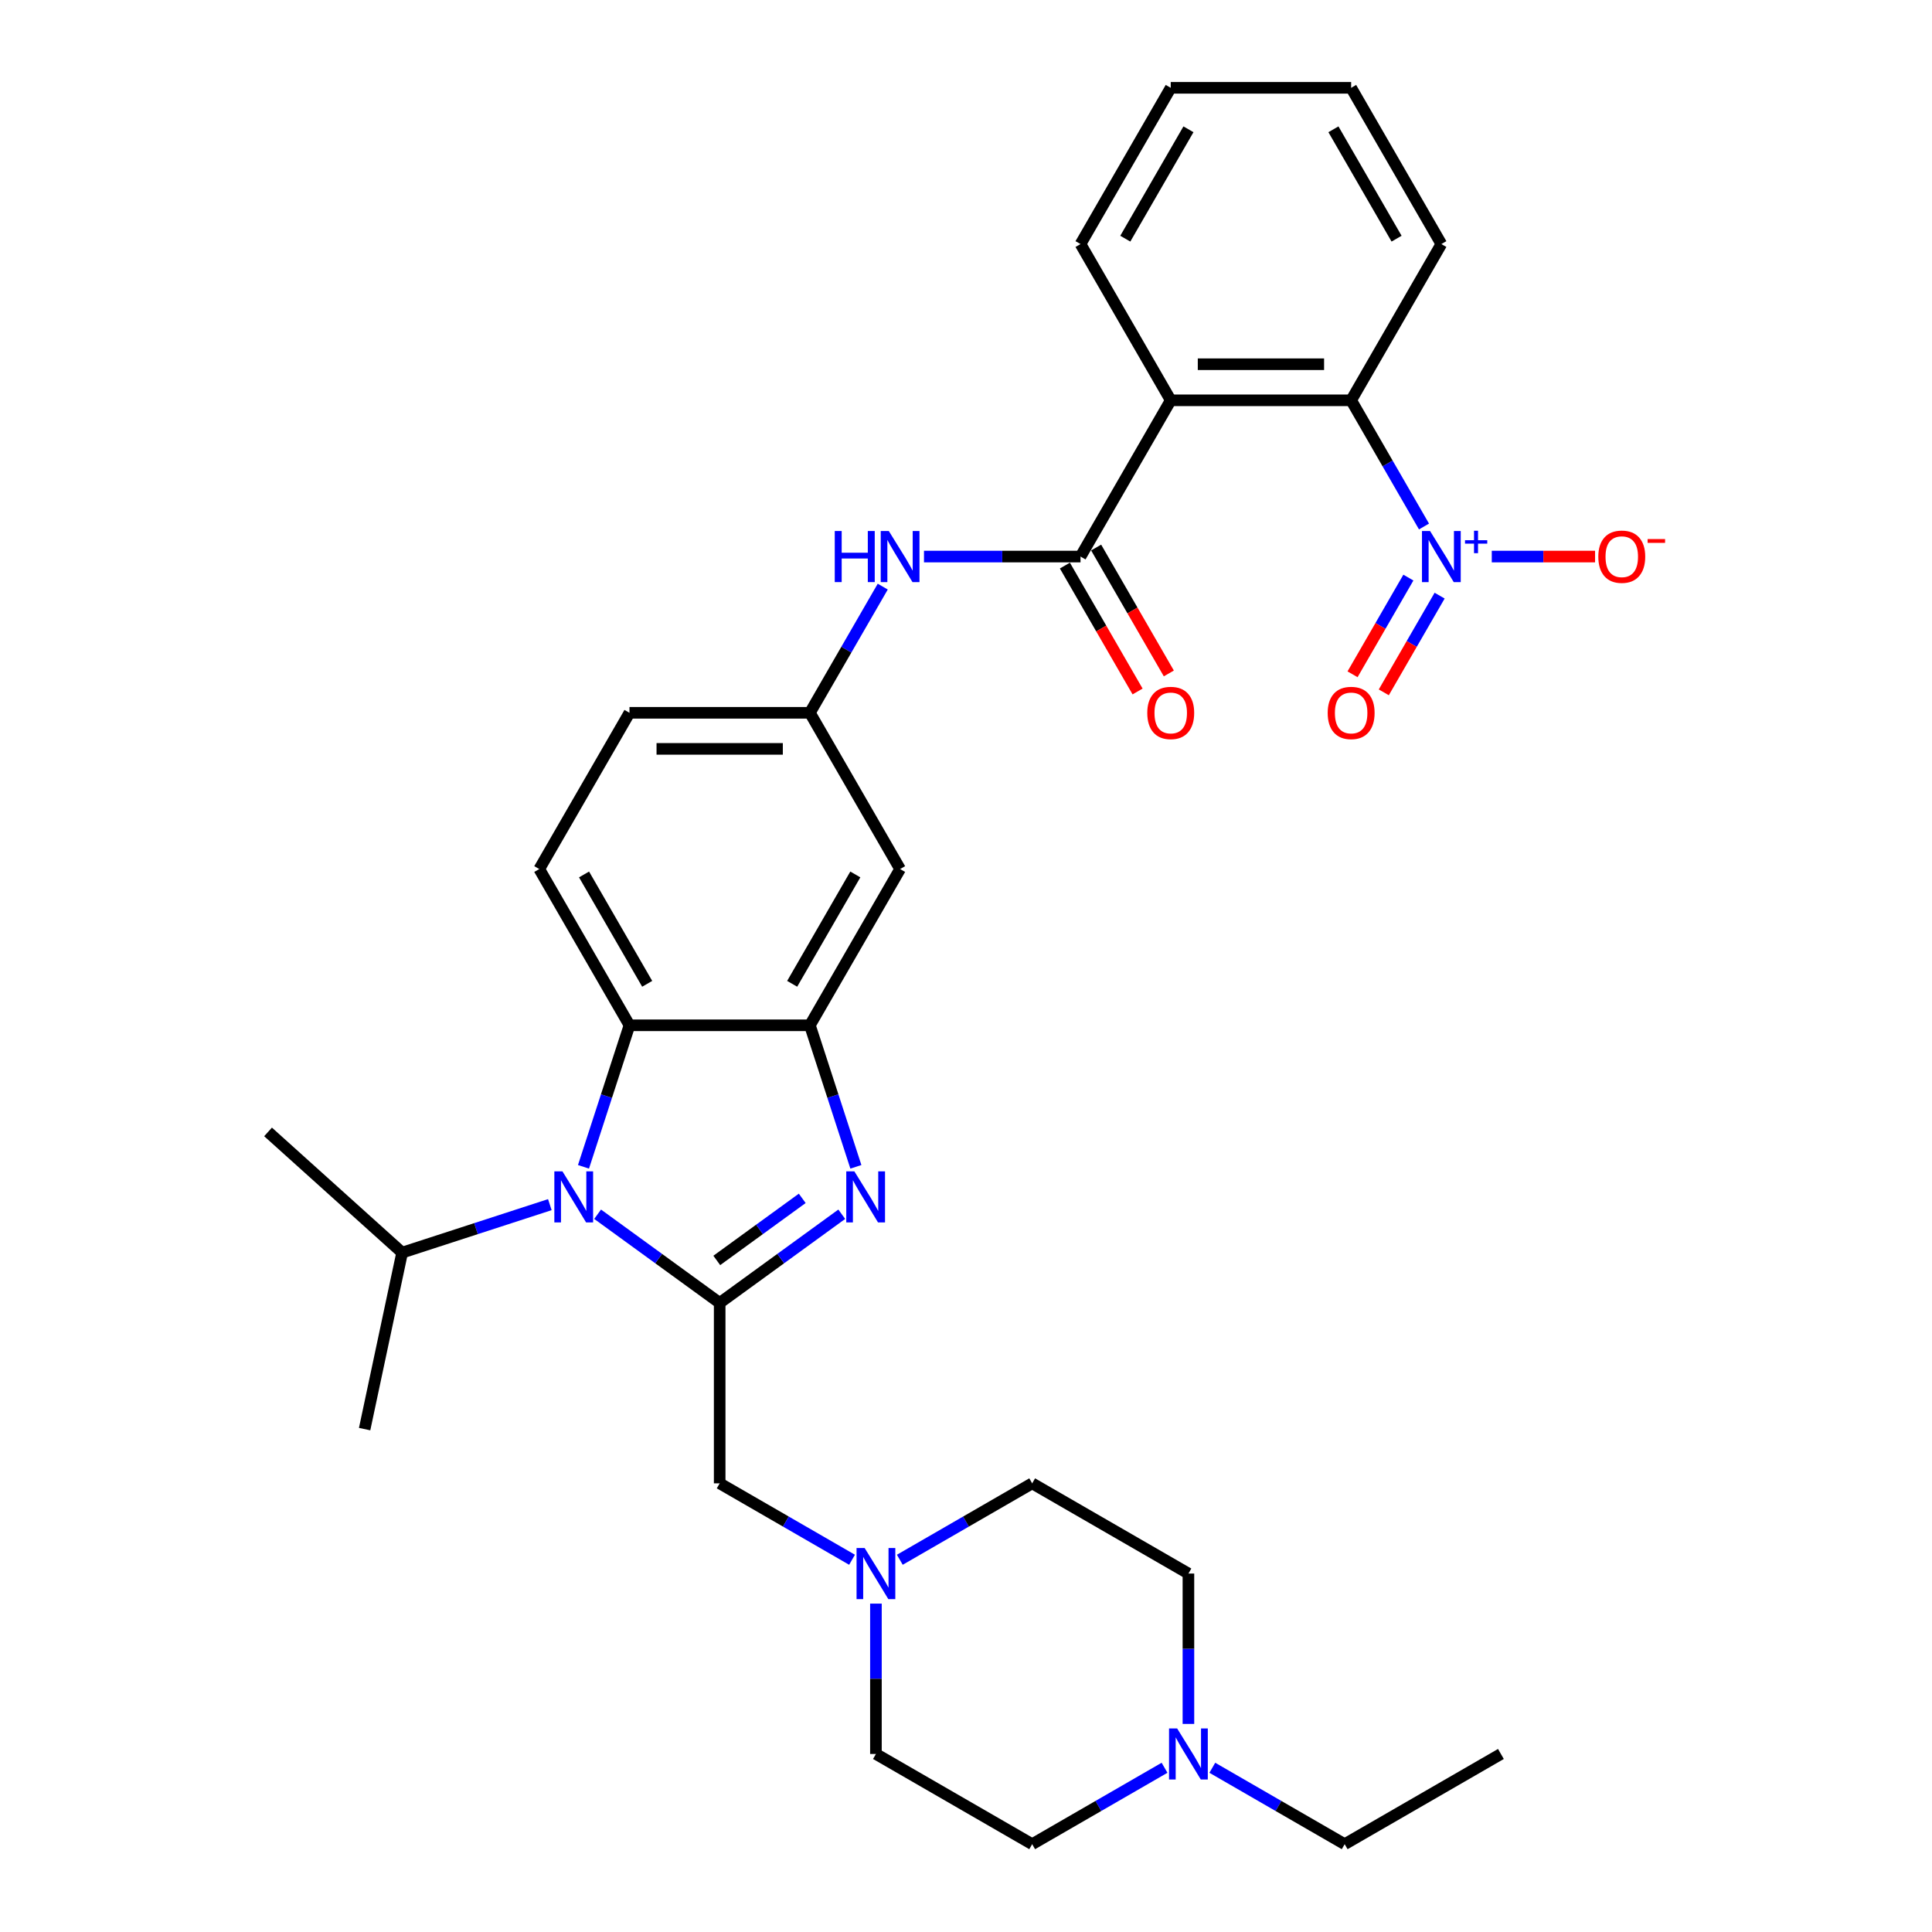 <?xml version='1.0' encoding='iso-8859-1'?>
<svg version='1.1' baseProfile='full'
              xmlns='http://www.w3.org/2000/svg'
                      xmlns:rdkit='http://www.rdkit.org/xml'
                      xmlns:xlink='http://www.w3.org/1999/xlink'
                  xml:space='preserve'
width='1000px' height='1000px' viewBox='0 0 1000 1000'>
<!-- END OF HEADER -->
<rect style='opacity:1.0;fill:#FFFFFF;stroke:none' width='1000' height='1000' x='0' y='0'> </rect>
<path class='bond-0' d='M 372.507,674.394 L 404.1,651.441' style='fill:none;fill-rule:evenodd;stroke:#000000;stroke-width:6px;stroke-linecap:butt;stroke-linejoin:miter;stroke-opacity:1' />
<path class='bond-0' d='M 404.1,651.441 L 435.692,628.487' style='fill:none;fill-rule:evenodd;stroke:#0000FF;stroke-width:6px;stroke-linecap:butt;stroke-linejoin:miter;stroke-opacity:1' />
<path class='bond-0' d='M 371.007,652.398 L 393.122,636.331' style='fill:none;fill-rule:evenodd;stroke:#000000;stroke-width:6px;stroke-linecap:butt;stroke-linejoin:miter;stroke-opacity:1' />
<path class='bond-0' d='M 393.122,636.331 L 415.237,620.264' style='fill:none;fill-rule:evenodd;stroke:#0000FF;stroke-width:6px;stroke-linecap:butt;stroke-linejoin:miter;stroke-opacity:1' />
<path class='bond-1' d='M 372.507,674.394 L 340.915,651.441' style='fill:none;fill-rule:evenodd;stroke:#000000;stroke-width:6px;stroke-linecap:butt;stroke-linejoin:miter;stroke-opacity:1' />
<path class='bond-1' d='M 340.915,651.441 L 309.322,628.487' style='fill:none;fill-rule:evenodd;stroke:#0000FF;stroke-width:6px;stroke-linecap:butt;stroke-linejoin:miter;stroke-opacity:1' />
<path class='bond-9' d='M 372.507,674.394 L 372.507,767.778' style='fill:none;fill-rule:evenodd;stroke:#000000;stroke-width:6px;stroke-linecap:butt;stroke-linejoin:miter;stroke-opacity:1' />
<path class='bond-3' d='M 443.001,603.947 L 431.1,567.319' style='fill:none;fill-rule:evenodd;stroke:#0000FF;stroke-width:6px;stroke-linecap:butt;stroke-linejoin:miter;stroke-opacity:1' />
<path class='bond-3' d='M 431.1,567.319 L 419.199,530.691' style='fill:none;fill-rule:evenodd;stroke:#000000;stroke-width:6px;stroke-linecap:butt;stroke-linejoin:miter;stroke-opacity:1' />
<path class='bond-6' d='M 302.013,603.947 L 313.914,567.319' style='fill:none;fill-rule:evenodd;stroke:#0000FF;stroke-width:6px;stroke-linecap:butt;stroke-linejoin:miter;stroke-opacity:1' />
<path class='bond-6' d='M 313.914,567.319 L 325.816,530.691' style='fill:none;fill-rule:evenodd;stroke:#000000;stroke-width:6px;stroke-linecap:butt;stroke-linejoin:miter;stroke-opacity:1' />
<path class='bond-18' d='M 284.594,623.522 L 246.37,635.942' style='fill:none;fill-rule:evenodd;stroke:#0000FF;stroke-width:6px;stroke-linecap:butt;stroke-linejoin:miter;stroke-opacity:1' />
<path class='bond-18' d='M 246.37,635.942 L 208.145,648.362' style='fill:none;fill-rule:evenodd;stroke:#000000;stroke-width:6px;stroke-linecap:butt;stroke-linejoin:miter;stroke-opacity:1' />
<path class='bond-2' d='M 737.06,272.515 L 718.206,239.858' style='fill:none;fill-rule:evenodd;stroke:#0000FF;stroke-width:6px;stroke-linecap:butt;stroke-linejoin:miter;stroke-opacity:1' />
<path class='bond-2' d='M 718.206,239.858 L 699.351,207.2' style='fill:none;fill-rule:evenodd;stroke:#000000;stroke-width:6px;stroke-linecap:butt;stroke-linejoin:miter;stroke-opacity:1' />
<path class='bond-14' d='M 772.139,288.073 L 798.871,288.073' style='fill:none;fill-rule:evenodd;stroke:#0000FF;stroke-width:6px;stroke-linecap:butt;stroke-linejoin:miter;stroke-opacity:1' />
<path class='bond-14' d='M 798.871,288.073 L 825.604,288.073' style='fill:none;fill-rule:evenodd;stroke:#FF0000;stroke-width:6px;stroke-linecap:butt;stroke-linejoin:miter;stroke-opacity:1' />
<path class='bond-16' d='M 728.973,298.961 L 714.523,323.99' style='fill:none;fill-rule:evenodd;stroke:#0000FF;stroke-width:6px;stroke-linecap:butt;stroke-linejoin:miter;stroke-opacity:1' />
<path class='bond-16' d='M 714.523,323.99 L 700.073,349.018' style='fill:none;fill-rule:evenodd;stroke:#FF0000;stroke-width:6px;stroke-linecap:butt;stroke-linejoin:miter;stroke-opacity:1' />
<path class='bond-16' d='M 745.148,308.3 L 730.697,333.328' style='fill:none;fill-rule:evenodd;stroke:#0000FF;stroke-width:6px;stroke-linecap:butt;stroke-linejoin:miter;stroke-opacity:1' />
<path class='bond-16' d='M 730.697,333.328 L 716.247,358.357' style='fill:none;fill-rule:evenodd;stroke:#FF0000;stroke-width:6px;stroke-linecap:butt;stroke-linejoin:miter;stroke-opacity:1' />
<path class='bond-11' d='M 419.199,530.691 L 465.891,449.818' style='fill:none;fill-rule:evenodd;stroke:#000000;stroke-width:6px;stroke-linecap:butt;stroke-linejoin:miter;stroke-opacity:1' />
<path class='bond-11' d='M 410.029,509.222 L 442.713,452.611' style='fill:none;fill-rule:evenodd;stroke:#000000;stroke-width:6px;stroke-linecap:butt;stroke-linejoin:miter;stroke-opacity:1' />
<path class='bond-32' d='M 419.199,530.691 L 325.816,530.691' style='fill:none;fill-rule:evenodd;stroke:#000000;stroke-width:6px;stroke-linecap:butt;stroke-linejoin:miter;stroke-opacity:1' />
<path class='bond-4' d='M 605.967,207.2 L 559.275,288.073' style='fill:none;fill-rule:evenodd;stroke:#000000;stroke-width:6px;stroke-linecap:butt;stroke-linejoin:miter;stroke-opacity:1' />
<path class='bond-7' d='M 605.967,207.2 L 699.351,207.2' style='fill:none;fill-rule:evenodd;stroke:#000000;stroke-width:6px;stroke-linecap:butt;stroke-linejoin:miter;stroke-opacity:1' />
<path class='bond-7' d='M 619.975,188.523 L 685.343,188.523' style='fill:none;fill-rule:evenodd;stroke:#000000;stroke-width:6px;stroke-linecap:butt;stroke-linejoin:miter;stroke-opacity:1' />
<path class='bond-24' d='M 605.967,207.2 L 559.275,126.327' style='fill:none;fill-rule:evenodd;stroke:#000000;stroke-width:6px;stroke-linecap:butt;stroke-linejoin:miter;stroke-opacity:1' />
<path class='bond-5' d='M 559.275,288.073 L 518.765,288.073' style='fill:none;fill-rule:evenodd;stroke:#000000;stroke-width:6px;stroke-linecap:butt;stroke-linejoin:miter;stroke-opacity:1' />
<path class='bond-5' d='M 518.765,288.073 L 478.255,288.073' style='fill:none;fill-rule:evenodd;stroke:#0000FF;stroke-width:6px;stroke-linecap:butt;stroke-linejoin:miter;stroke-opacity:1' />
<path class='bond-17' d='M 551.188,292.742 L 569.999,325.325' style='fill:none;fill-rule:evenodd;stroke:#000000;stroke-width:6px;stroke-linecap:butt;stroke-linejoin:miter;stroke-opacity:1' />
<path class='bond-17' d='M 569.999,325.325 L 588.811,357.908' style='fill:none;fill-rule:evenodd;stroke:#FF0000;stroke-width:6px;stroke-linecap:butt;stroke-linejoin:miter;stroke-opacity:1' />
<path class='bond-17' d='M 567.362,283.404 L 586.174,315.986' style='fill:none;fill-rule:evenodd;stroke:#000000;stroke-width:6px;stroke-linecap:butt;stroke-linejoin:miter;stroke-opacity:1' />
<path class='bond-17' d='M 586.174,315.986 L 604.986,348.569' style='fill:none;fill-rule:evenodd;stroke:#FF0000;stroke-width:6px;stroke-linecap:butt;stroke-linejoin:miter;stroke-opacity:1' />
<path class='bond-13' d='M 325.816,530.691 L 279.124,449.818' style='fill:none;fill-rule:evenodd;stroke:#000000;stroke-width:6px;stroke-linecap:butt;stroke-linejoin:miter;stroke-opacity:1' />
<path class='bond-13' d='M 334.986,509.222 L 302.302,452.611' style='fill:none;fill-rule:evenodd;stroke:#000000;stroke-width:6px;stroke-linecap:butt;stroke-linejoin:miter;stroke-opacity:1' />
<path class='bond-25' d='M 699.351,207.2 L 746.043,126.327' style='fill:none;fill-rule:evenodd;stroke:#000000;stroke-width:6px;stroke-linecap:butt;stroke-linejoin:miter;stroke-opacity:1' />
<path class='bond-8' d='M 456.909,303.631 L 438.054,336.288' style='fill:none;fill-rule:evenodd;stroke:#0000FF;stroke-width:6px;stroke-linecap:butt;stroke-linejoin:miter;stroke-opacity:1' />
<path class='bond-8' d='M 438.054,336.288 L 419.199,368.946' style='fill:none;fill-rule:evenodd;stroke:#000000;stroke-width:6px;stroke-linecap:butt;stroke-linejoin:miter;stroke-opacity:1' />
<path class='bond-10' d='M 372.507,767.778 L 406.762,787.555' style='fill:none;fill-rule:evenodd;stroke:#000000;stroke-width:6px;stroke-linecap:butt;stroke-linejoin:miter;stroke-opacity:1' />
<path class='bond-10' d='M 406.762,787.555 L 441.016,807.331' style='fill:none;fill-rule:evenodd;stroke:#0000FF;stroke-width:6px;stroke-linecap:butt;stroke-linejoin:miter;stroke-opacity:1' />
<path class='bond-20' d='M 453.38,830.027 L 453.38,868.941' style='fill:none;fill-rule:evenodd;stroke:#0000FF;stroke-width:6px;stroke-linecap:butt;stroke-linejoin:miter;stroke-opacity:1' />
<path class='bond-20' d='M 453.38,868.941 L 453.38,907.854' style='fill:none;fill-rule:evenodd;stroke:#000000;stroke-width:6px;stroke-linecap:butt;stroke-linejoin:miter;stroke-opacity:1' />
<path class='bond-21' d='M 465.744,807.331 L 499.999,787.555' style='fill:none;fill-rule:evenodd;stroke:#0000FF;stroke-width:6px;stroke-linecap:butt;stroke-linejoin:miter;stroke-opacity:1' />
<path class='bond-21' d='M 499.999,787.555 L 534.253,767.778' style='fill:none;fill-rule:evenodd;stroke:#000000;stroke-width:6px;stroke-linecap:butt;stroke-linejoin:miter;stroke-opacity:1' />
<path class='bond-15' d='M 465.891,449.818 L 419.199,368.946' style='fill:none;fill-rule:evenodd;stroke:#000000;stroke-width:6px;stroke-linecap:butt;stroke-linejoin:miter;stroke-opacity:1' />
<path class='bond-12' d='M 615.126,892.296 L 615.126,853.383' style='fill:none;fill-rule:evenodd;stroke:#0000FF;stroke-width:6px;stroke-linecap:butt;stroke-linejoin:miter;stroke-opacity:1' />
<path class='bond-12' d='M 615.126,853.383 L 615.126,814.47' style='fill:none;fill-rule:evenodd;stroke:#000000;stroke-width:6px;stroke-linecap:butt;stroke-linejoin:miter;stroke-opacity:1' />
<path class='bond-26' d='M 627.49,914.992 L 661.744,934.769' style='fill:none;fill-rule:evenodd;stroke:#0000FF;stroke-width:6px;stroke-linecap:butt;stroke-linejoin:miter;stroke-opacity:1' />
<path class='bond-26' d='M 661.744,934.769 L 695.998,954.545' style='fill:none;fill-rule:evenodd;stroke:#000000;stroke-width:6px;stroke-linecap:butt;stroke-linejoin:miter;stroke-opacity:1' />
<path class='bond-33' d='M 602.762,914.992 L 568.507,934.769' style='fill:none;fill-rule:evenodd;stroke:#0000FF;stroke-width:6px;stroke-linecap:butt;stroke-linejoin:miter;stroke-opacity:1' />
<path class='bond-33' d='M 568.507,934.769 L 534.253,954.545' style='fill:none;fill-rule:evenodd;stroke:#000000;stroke-width:6px;stroke-linecap:butt;stroke-linejoin:miter;stroke-opacity:1' />
<path class='bond-19' d='M 279.124,449.818 L 325.816,368.946' style='fill:none;fill-rule:evenodd;stroke:#000000;stroke-width:6px;stroke-linecap:butt;stroke-linejoin:miter;stroke-opacity:1' />
<path class='bond-34' d='M 419.199,368.946 L 325.816,368.946' style='fill:none;fill-rule:evenodd;stroke:#000000;stroke-width:6px;stroke-linecap:butt;stroke-linejoin:miter;stroke-opacity:1' />
<path class='bond-34' d='M 405.192,387.622 L 339.823,387.622' style='fill:none;fill-rule:evenodd;stroke:#000000;stroke-width:6px;stroke-linecap:butt;stroke-linejoin:miter;stroke-opacity:1' />
<path class='bond-27' d='M 208.145,648.362 L 138.747,585.876' style='fill:none;fill-rule:evenodd;stroke:#000000;stroke-width:6px;stroke-linecap:butt;stroke-linejoin:miter;stroke-opacity:1' />
<path class='bond-28' d='M 208.145,648.362 L 188.729,739.705' style='fill:none;fill-rule:evenodd;stroke:#000000;stroke-width:6px;stroke-linecap:butt;stroke-linejoin:miter;stroke-opacity:1' />
<path class='bond-23' d='M 453.38,907.854 L 534.253,954.545' style='fill:none;fill-rule:evenodd;stroke:#000000;stroke-width:6px;stroke-linecap:butt;stroke-linejoin:miter;stroke-opacity:1' />
<path class='bond-22' d='M 534.253,767.778 L 615.126,814.47' style='fill:none;fill-rule:evenodd;stroke:#000000;stroke-width:6px;stroke-linecap:butt;stroke-linejoin:miter;stroke-opacity:1' />
<path class='bond-30' d='M 559.275,126.327 L 605.967,45.455' style='fill:none;fill-rule:evenodd;stroke:#000000;stroke-width:6px;stroke-linecap:butt;stroke-linejoin:miter;stroke-opacity:1' />
<path class='bond-30' d='M 582.453,123.535 L 615.138,66.924' style='fill:none;fill-rule:evenodd;stroke:#000000;stroke-width:6px;stroke-linecap:butt;stroke-linejoin:miter;stroke-opacity:1' />
<path class='bond-35' d='M 746.043,126.327 L 699.351,45.455' style='fill:none;fill-rule:evenodd;stroke:#000000;stroke-width:6px;stroke-linecap:butt;stroke-linejoin:miter;stroke-opacity:1' />
<path class='bond-35' d='M 722.864,123.535 L 690.18,66.924' style='fill:none;fill-rule:evenodd;stroke:#000000;stroke-width:6px;stroke-linecap:butt;stroke-linejoin:miter;stroke-opacity:1' />
<path class='bond-29' d='M 695.998,954.545 L 776.871,907.854' style='fill:none;fill-rule:evenodd;stroke:#000000;stroke-width:6px;stroke-linecap:butt;stroke-linejoin:miter;stroke-opacity:1' />
<path class='bond-31' d='M 605.967,45.455 L 699.351,45.455' style='fill:none;fill-rule:evenodd;stroke:#000000;stroke-width:6px;stroke-linecap:butt;stroke-linejoin:miter;stroke-opacity:1' />
<path  class='atom-1' d='M 442.211 606.281
L 450.877 620.289
Q 451.736 621.671, 453.118 624.174
Q 454.5 626.676, 454.575 626.826
L 454.575 606.281
L 458.086 606.281
L 458.086 632.728
L 454.463 632.728
L 445.162 617.413
Q 444.078 615.62, 442.92 613.565
Q 441.8 611.511, 441.464 610.876
L 441.464 632.728
L 438.027 632.728
L 438.027 606.281
L 442.211 606.281
' fill='#0000FF'/>
<path  class='atom-2' d='M 291.112 606.281
L 299.779 620.289
Q 300.638 621.671, 302.02 624.174
Q 303.402 626.676, 303.477 626.826
L 303.477 606.281
L 306.988 606.281
L 306.988 632.728
L 303.364 632.728
L 294.063 617.413
Q 292.98 615.62, 291.822 613.565
Q 290.702 611.511, 290.365 610.876
L 290.365 632.728
L 286.929 632.728
L 286.929 606.281
L 291.112 606.281
' fill='#0000FF'/>
<path  class='atom-3' d='M 740.197 274.85
L 748.863 288.857
Q 749.722 290.239, 751.104 292.742
Q 752.486 295.245, 752.561 295.394
L 752.561 274.85
L 756.072 274.85
L 756.072 301.296
L 752.449 301.296
L 743.148 285.981
Q 742.065 284.188, 740.907 282.134
Q 739.786 280.079, 739.45 279.444
L 739.45 301.296
L 736.013 301.296
L 736.013 274.85
L 740.197 274.85
' fill='#0000FF'/>
<path  class='atom-3' d='M 758.291 279.617
L 762.95 279.617
L 762.95 274.711
L 765.021 274.711
L 765.021 279.617
L 769.804 279.617
L 769.804 281.392
L 765.021 281.392
L 765.021 286.322
L 762.95 286.322
L 762.95 281.392
L 758.291 281.392
L 758.291 279.617
' fill='#0000FF'/>
<path  class='atom-9' d='M 432.068 274.85
L 435.654 274.85
L 435.654 286.093
L 449.176 286.093
L 449.176 274.85
L 452.761 274.85
L 452.761 301.296
L 449.176 301.296
L 449.176 289.081
L 435.654 289.081
L 435.654 301.296
L 432.068 301.296
L 432.068 274.85
' fill='#0000FF'/>
<path  class='atom-9' d='M 460.045 274.85
L 468.711 288.857
Q 469.571 290.239, 470.953 292.742
Q 472.335 295.245, 472.409 295.394
L 472.409 274.85
L 475.921 274.85
L 475.921 301.296
L 472.297 301.296
L 462.996 285.981
Q 461.913 284.188, 460.755 282.134
Q 459.635 280.079, 459.298 279.444
L 459.298 301.296
L 455.862 301.296
L 455.862 274.85
L 460.045 274.85
' fill='#0000FF'/>
<path  class='atom-11' d='M 447.534 801.247
L 456.2 815.254
Q 457.059 816.636, 458.442 819.139
Q 459.824 821.642, 459.898 821.791
L 459.898 801.247
L 463.41 801.247
L 463.41 827.693
L 459.786 827.693
L 450.485 812.378
Q 449.402 810.585, 448.244 808.531
Q 447.123 806.476, 446.787 805.841
L 446.787 827.693
L 443.351 827.693
L 443.351 801.247
L 447.534 801.247
' fill='#0000FF'/>
<path  class='atom-13' d='M 609.28 894.63
L 617.946 908.638
Q 618.805 910.02, 620.187 912.523
Q 621.569 915.025, 621.644 915.175
L 621.644 894.63
L 625.155 894.63
L 625.155 921.077
L 621.532 921.077
L 612.231 905.762
Q 611.148 903.969, 609.99 901.914
Q 608.869 899.86, 608.533 899.225
L 608.533 921.077
L 605.096 921.077
L 605.096 894.63
L 609.28 894.63
' fill='#0000FF'/>
<path  class='atom-15' d='M 827.287 288.148
Q 827.287 281.797, 830.424 278.249
Q 833.562 274.7, 839.426 274.7
Q 845.291 274.7, 848.429 278.249
Q 851.566 281.797, 851.566 288.148
Q 851.566 294.572, 848.391 298.233
Q 845.216 301.856, 839.426 301.856
Q 833.599 301.856, 830.424 298.233
Q 827.287 294.61, 827.287 288.148
M 839.426 298.868
Q 843.461 298.868, 845.627 296.179
Q 847.831 293.452, 847.831 288.148
Q 847.831 282.955, 845.627 280.341
Q 843.461 277.689, 839.426 277.689
Q 835.392 277.689, 833.188 280.303
Q 831.022 282.918, 831.022 288.148
Q 831.022 293.489, 833.188 296.179
Q 835.392 298.868, 839.426 298.868
' fill='#FF0000'/>
<path  class='atom-15' d='M 852.799 279.017
L 861.847 279.017
L 861.847 280.989
L 852.799 280.989
L 852.799 279.017
' fill='#FF0000'/>
<path  class='atom-17' d='M 687.211 369.02
Q 687.211 362.67, 690.349 359.122
Q 693.486 355.573, 699.351 355.573
Q 705.215 355.573, 708.353 359.122
Q 711.491 362.67, 711.491 369.02
Q 711.491 375.445, 708.316 379.106
Q 705.141 382.729, 699.351 382.729
Q 693.524 382.729, 690.349 379.106
Q 687.211 375.482, 687.211 369.02
M 699.351 379.741
Q 703.385 379.741, 705.551 377.051
Q 707.755 374.324, 707.755 369.02
Q 707.755 363.828, 705.551 361.213
Q 703.385 358.561, 699.351 358.561
Q 695.317 358.561, 693.113 361.176
Q 690.946 363.791, 690.946 369.02
Q 690.946 374.362, 693.113 377.051
Q 695.317 379.741, 699.351 379.741
' fill='#FF0000'/>
<path  class='atom-18' d='M 593.827 369.02
Q 593.827 362.67, 596.965 359.122
Q 600.102 355.573, 605.967 355.573
Q 611.831 355.573, 614.969 359.122
Q 618.107 362.67, 618.107 369.02
Q 618.107 375.445, 614.932 379.106
Q 611.757 382.729, 605.967 382.729
Q 600.14 382.729, 596.965 379.106
Q 593.827 375.482, 593.827 369.02
M 605.967 379.741
Q 610.001 379.741, 612.168 377.051
Q 614.371 374.324, 614.371 369.02
Q 614.371 363.828, 612.168 361.213
Q 610.001 358.561, 605.967 358.561
Q 601.933 358.561, 599.729 361.176
Q 597.562 363.791, 597.562 369.02
Q 597.562 374.362, 599.729 377.051
Q 601.933 379.741, 605.967 379.741
' fill='#FF0000'/>
</svg>
